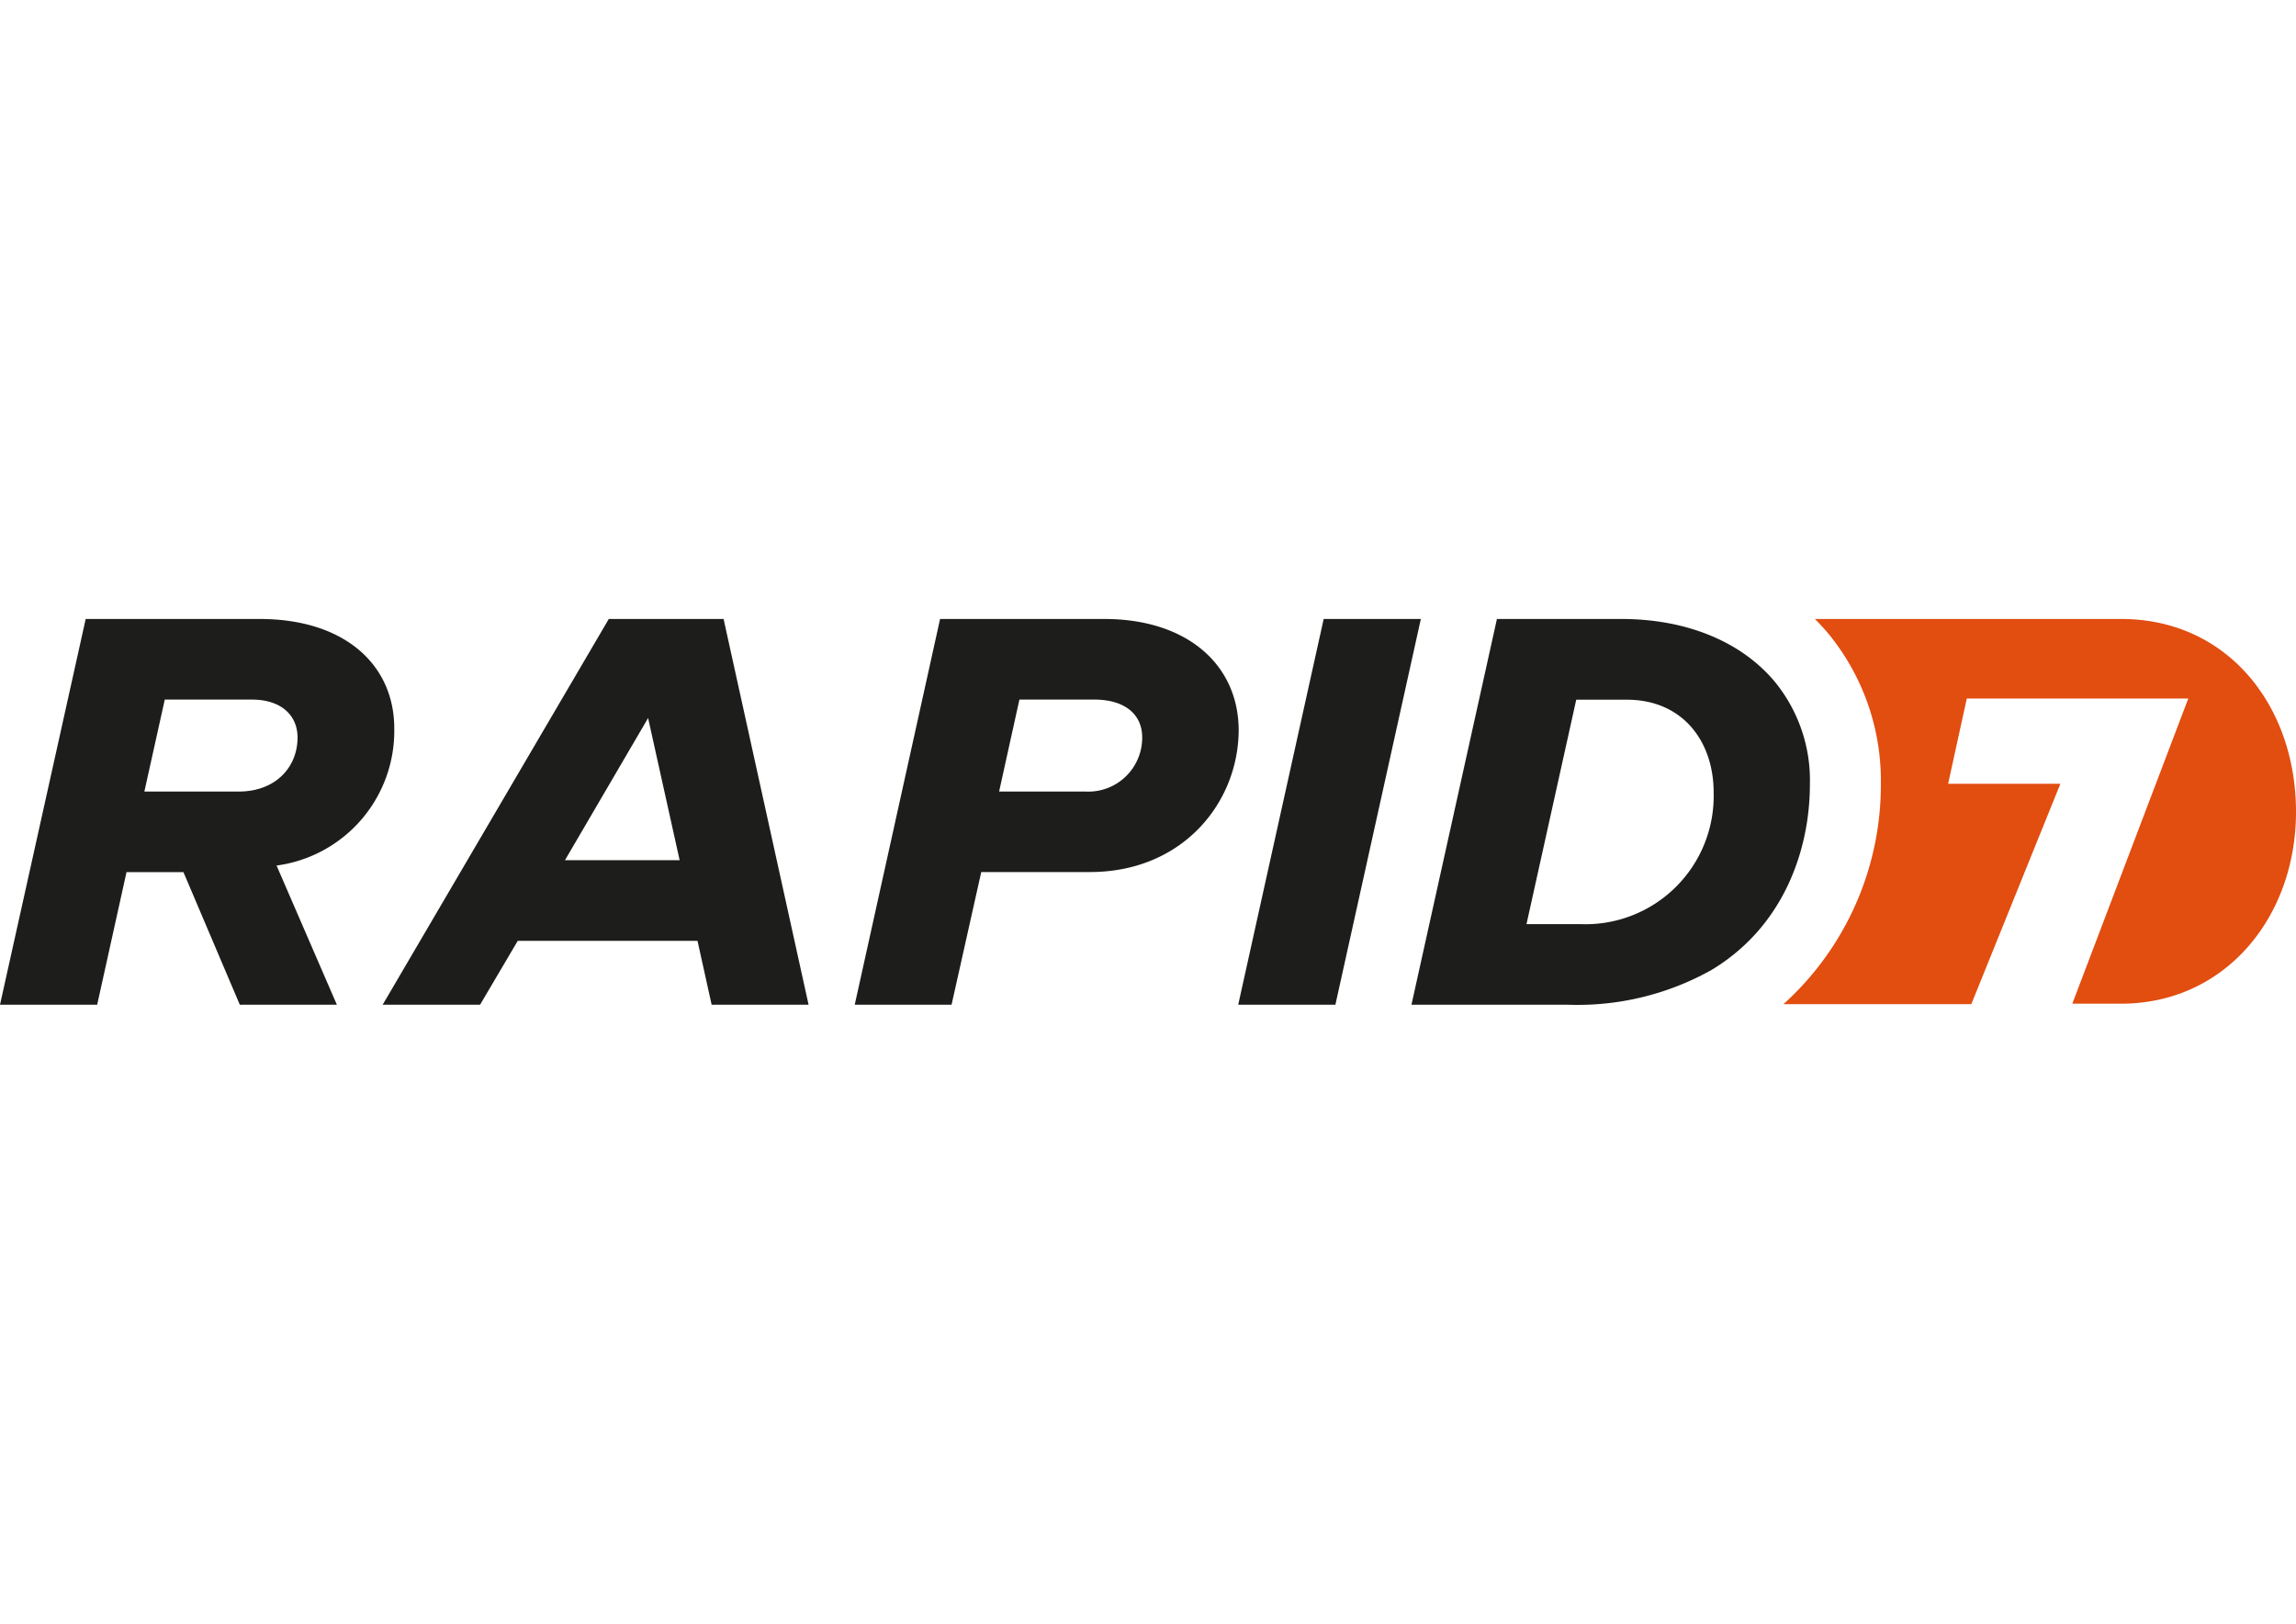 <svg id="Layer_1" data-name="Layer 1" xmlns="http://www.w3.org/2000/svg" viewBox="0 0 198 140"><defs><style>.cls-1{fill:#1d1d1b;}.cls-2{fill:#e24d10;}</style></defs><path class="cls-1" d="M34,62.8c0-5.44-4.23-9.43-11.61-9.43h-15L0,86.63H8.38L10.91,75.2h4.91l4.86,11.43h8.37l-5.2-12A11.71,11.71,0,0,0,34,62.8ZM20.58,68.25H12.45l1.76-7.93h7.52c2.48,0,3.93,1.33,3.93,3.27C25.66,66.13,23.79,68.25,20.58,68.25Z"/><path class="cls-1" d="M52.5,53.37,33,86.63H41.4l3.25-5.51h15.5l1.22,5.51h8.36L62.4,53.37Zm-3.78,20.8,7.17-12.26,2.72,12.26Z"/><path class="cls-1" d="M95.23,53.37H81.07L73.71,86.63h8.35l2.56-11.44H94c8,0,12.82-6,12.82-12.28C106.78,57.3,102.37,53.37,95.23,53.37ZM93.6,68.25H86.16l1.75-7.93h6.47c2.54,0,4.12,1.21,4.12,3.27A4.65,4.65,0,0,1,93.6,68.25Z"/><polygon class="cls-1" points="122.53 53.37 114.15 53.37 106.78 86.63 115.16 86.63 122.53 53.37"/><path class="cls-2" d="M182.93,53.37H156.51c.4.4.79.82,1.16,1.26a20,20,0,0,1,4.53,12.95,25.47,25.47,0,0,1-8.4,19H170l7.68-19H168l1.61-7.35h19.1l-10,26.31h3.92C191.8,86.69,198,79.14,198,70S192.1,53.37,182.93,53.37Z"/><path class="cls-1" d="M153.06,58.79c-2.89-3.47-7.63-5.42-13.23-5.42H129.09l-7.37,33.26h13.51a23.63,23.63,0,0,0,12.37-3c6.26-3.77,8.48-10.41,8.48-16A13.41,13.41,0,0,0,153.06,58.79ZM136.27,79.68h-4.63l4.29-19.35h4.36c4.8,0,7.49,3.57,7.49,8A11.06,11.06,0,0,1,136.27,79.68Z"/></svg>
